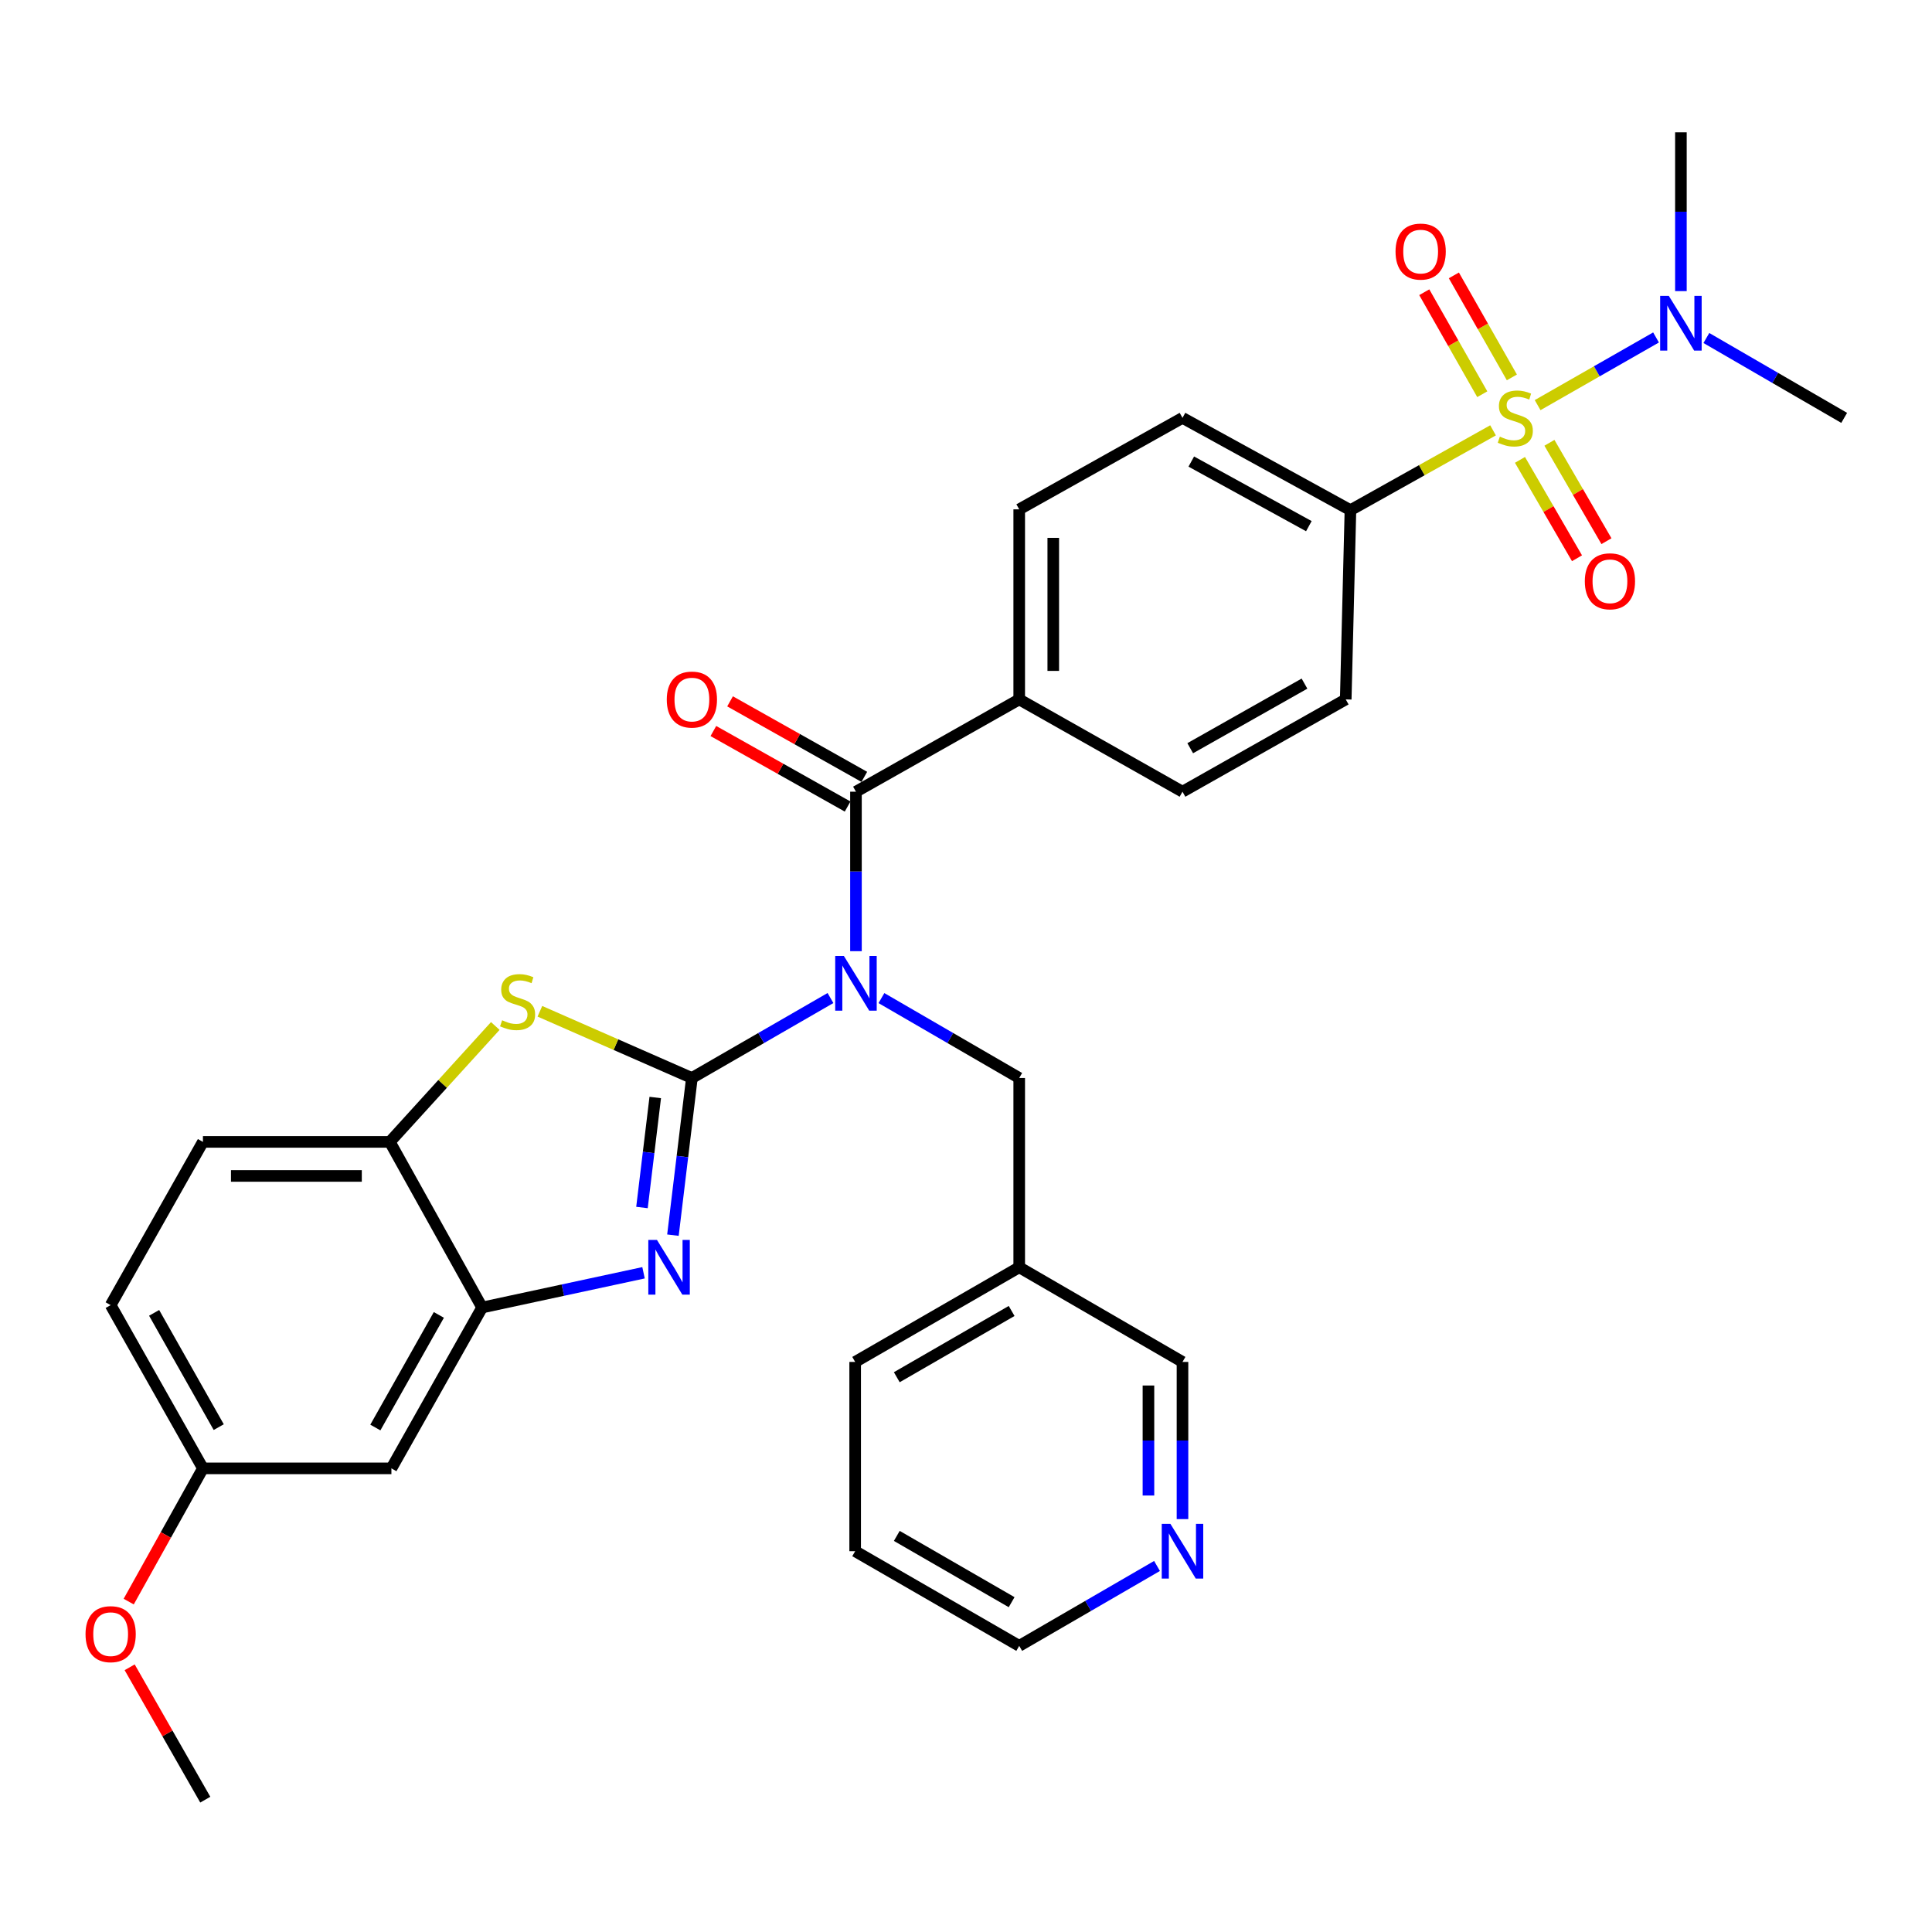 <?xml version='1.0' encoding='iso-8859-1'?>
<svg version='1.1' baseProfile='full'
              xmlns='http://www.w3.org/2000/svg'
                      xmlns:rdkit='http://www.rdkit.org/xml'
                      xmlns:xlink='http://www.w3.org/1999/xlink'
                  xml:space='preserve'
width='1000px' height='1000px' viewBox='0 0 1000 1000'>
<!-- END OF HEADER -->
<rect style='opacity:1.0;fill:#FFFFFF;stroke:none' width='1000' height='1000' x='0' y='0'> </rect>
<path class='bond-0' d='M 358.121,557.969 L 393.987,537.274' style='fill:none;fill-rule:evenodd;stroke:#000000;stroke-width:6px;stroke-linecap:butt;stroke-linejoin:miter;stroke-opacity:1' />
<path class='bond-0' d='M 393.987,537.274 L 429.853,516.579' style='fill:none;fill-rule:evenodd;stroke:#0000FF;stroke-width:6px;stroke-linecap:butt;stroke-linejoin:miter;stroke-opacity:1' />
<path class='bond-2' d='M 358.121,557.969 L 353.216,598.642' style='fill:none;fill-rule:evenodd;stroke:#000000;stroke-width:6px;stroke-linecap:butt;stroke-linejoin:miter;stroke-opacity:1' />
<path class='bond-2' d='M 353.216,598.642 L 348.31,639.315' style='fill:none;fill-rule:evenodd;stroke:#0000FF;stroke-width:6px;stroke-linecap:butt;stroke-linejoin:miter;stroke-opacity:1' />
<path class='bond-2' d='M 339.154,568.061 L 335.72,596.532' style='fill:none;fill-rule:evenodd;stroke:#000000;stroke-width:6px;stroke-linecap:butt;stroke-linejoin:miter;stroke-opacity:1' />
<path class='bond-2' d='M 335.72,596.532 L 332.285,625.003' style='fill:none;fill-rule:evenodd;stroke:#0000FF;stroke-width:6px;stroke-linecap:butt;stroke-linejoin:miter;stroke-opacity:1' />
<path class='bond-3' d='M 358.121,557.969 L 318.783,540.702' style='fill:none;fill-rule:evenodd;stroke:#000000;stroke-width:6px;stroke-linecap:butt;stroke-linejoin:miter;stroke-opacity:1' />
<path class='bond-3' d='M 318.783,540.702 L 279.446,523.434' style='fill:none;fill-rule:evenodd;stroke:#CCCC00;stroke-width:6px;stroke-linecap:butt;stroke-linejoin:miter;stroke-opacity:1' />
<path class='bond-4' d='M 443.044,492.328 L 443.044,451.055' style='fill:none;fill-rule:evenodd;stroke:#0000FF;stroke-width:6px;stroke-linecap:butt;stroke-linejoin:miter;stroke-opacity:1' />
<path class='bond-4' d='M 443.044,451.055 L 443.044,409.781' style='fill:none;fill-rule:evenodd;stroke:#000000;stroke-width:6px;stroke-linecap:butt;stroke-linejoin:miter;stroke-opacity:1' />
<path class='bond-9' d='M 456.226,516.612 L 491.885,537.291' style='fill:none;fill-rule:evenodd;stroke:#0000FF;stroke-width:6px;stroke-linecap:butt;stroke-linejoin:miter;stroke-opacity:1' />
<path class='bond-9' d='M 491.885,537.291 L 527.545,557.969' style='fill:none;fill-rule:evenodd;stroke:#000000;stroke-width:6px;stroke-linecap:butt;stroke-linejoin:miter;stroke-opacity:1' />
<path class='bond-1' d='M 772.794,222.744 L 735.89,243.402' style='fill:none;fill-rule:evenodd;stroke:#CCCC00;stroke-width:6px;stroke-linecap:butt;stroke-linejoin:miter;stroke-opacity:1' />
<path class='bond-1' d='M 735.89,243.402 L 698.985,264.06' style='fill:none;fill-rule:evenodd;stroke:#000000;stroke-width:6px;stroke-linecap:butt;stroke-linejoin:miter;stroke-opacity:1' />
<path class='bond-8' d='M 795.867,209.693 L 826.513,192.181' style='fill:none;fill-rule:evenodd;stroke:#CCCC00;stroke-width:6px;stroke-linecap:butt;stroke-linejoin:miter;stroke-opacity:1' />
<path class='bond-8' d='M 826.513,192.181 L 857.159,174.669' style='fill:none;fill-rule:evenodd;stroke:#0000FF;stroke-width:6px;stroke-linecap:butt;stroke-linejoin:miter;stroke-opacity:1' />
<path class='bond-10' d='M 786.736,238.033 L 801.494,263.492' style='fill:none;fill-rule:evenodd;stroke:#CCCC00;stroke-width:6px;stroke-linecap:butt;stroke-linejoin:miter;stroke-opacity:1' />
<path class='bond-10' d='M 801.494,263.492 L 816.251,288.951' style='fill:none;fill-rule:evenodd;stroke:#FF0000;stroke-width:6px;stroke-linecap:butt;stroke-linejoin:miter;stroke-opacity:1' />
<path class='bond-10' d='M 801.983,229.195 L 816.74,254.655' style='fill:none;fill-rule:evenodd;stroke:#CCCC00;stroke-width:6px;stroke-linecap:butt;stroke-linejoin:miter;stroke-opacity:1' />
<path class='bond-10' d='M 816.74,254.655 L 831.498,280.114' style='fill:none;fill-rule:evenodd;stroke:#FF0000;stroke-width:6px;stroke-linecap:butt;stroke-linejoin:miter;stroke-opacity:1' />
<path class='bond-11' d='M 782.541,195.339 L 767.529,168.94' style='fill:none;fill-rule:evenodd;stroke:#CCCC00;stroke-width:6px;stroke-linecap:butt;stroke-linejoin:miter;stroke-opacity:1' />
<path class='bond-11' d='M 767.529,168.94 L 752.518,142.541' style='fill:none;fill-rule:evenodd;stroke:#FF0000;stroke-width:6px;stroke-linecap:butt;stroke-linejoin:miter;stroke-opacity:1' />
<path class='bond-11' d='M 767.221,204.05 L 752.21,177.651' style='fill:none;fill-rule:evenodd;stroke:#CCCC00;stroke-width:6px;stroke-linecap:butt;stroke-linejoin:miter;stroke-opacity:1' />
<path class='bond-11' d='M 752.21,177.651 L 737.199,151.253' style='fill:none;fill-rule:evenodd;stroke:#FF0000;stroke-width:6px;stroke-linecap:butt;stroke-linejoin:miter;stroke-opacity:1' />
<path class='bond-5' d='M 333.09,658.786 L 291.318,667.776' style='fill:none;fill-rule:evenodd;stroke:#0000FF;stroke-width:6px;stroke-linecap:butt;stroke-linejoin:miter;stroke-opacity:1' />
<path class='bond-5' d='M 291.318,667.776 L 249.545,676.766' style='fill:none;fill-rule:evenodd;stroke:#000000;stroke-width:6px;stroke-linecap:butt;stroke-linejoin:miter;stroke-opacity:1' />
<path class='bond-6' d='M 256.366,531.046 L 229.072,561.044' style='fill:none;fill-rule:evenodd;stroke:#CCCC00;stroke-width:6px;stroke-linecap:butt;stroke-linejoin:miter;stroke-opacity:1' />
<path class='bond-6' d='M 229.072,561.044 L 201.778,591.041' style='fill:none;fill-rule:evenodd;stroke:#000000;stroke-width:6px;stroke-linecap:butt;stroke-linejoin:miter;stroke-opacity:1' />
<path class='bond-13' d='M 443.044,409.781 L 527.545,362.013' style='fill:none;fill-rule:evenodd;stroke:#000000;stroke-width:6px;stroke-linecap:butt;stroke-linejoin:miter;stroke-opacity:1' />
<path class='bond-14' d='M 447.363,402.101 L 412.62,382.559' style='fill:none;fill-rule:evenodd;stroke:#000000;stroke-width:6px;stroke-linecap:butt;stroke-linejoin:miter;stroke-opacity:1' />
<path class='bond-14' d='M 412.62,382.559 L 377.877,363.016' style='fill:none;fill-rule:evenodd;stroke:#FF0000;stroke-width:6px;stroke-linecap:butt;stroke-linejoin:miter;stroke-opacity:1' />
<path class='bond-14' d='M 438.724,417.461 L 403.981,397.918' style='fill:none;fill-rule:evenodd;stroke:#000000;stroke-width:6px;stroke-linecap:butt;stroke-linejoin:miter;stroke-opacity:1' />
<path class='bond-14' d='M 403.981,397.918 L 369.237,378.376' style='fill:none;fill-rule:evenodd;stroke:#FF0000;stroke-width:6px;stroke-linecap:butt;stroke-linejoin:miter;stroke-opacity:1' />
<path class='bond-12' d='M 249.545,676.766 L 202.59,760.024' style='fill:none;fill-rule:evenodd;stroke:#000000;stroke-width:6px;stroke-linecap:butt;stroke-linejoin:miter;stroke-opacity:1' />
<path class='bond-12' d='M 227.152,680.598 L 194.284,738.879' style='fill:none;fill-rule:evenodd;stroke:#000000;stroke-width:6px;stroke-linecap:butt;stroke-linejoin:miter;stroke-opacity:1' />
<path class='bond-32' d='M 249.545,676.766 L 201.778,591.041' style='fill:none;fill-rule:evenodd;stroke:#000000;stroke-width:6px;stroke-linecap:butt;stroke-linejoin:miter;stroke-opacity:1' />
<path class='bond-16' d='M 201.778,591.041 L 105.038,591.041' style='fill:none;fill-rule:evenodd;stroke:#000000;stroke-width:6px;stroke-linecap:butt;stroke-linejoin:miter;stroke-opacity:1' />
<path class='bond-16' d='M 187.267,608.664 L 119.549,608.664' style='fill:none;fill-rule:evenodd;stroke:#000000;stroke-width:6px;stroke-linecap:butt;stroke-linejoin:miter;stroke-opacity:1' />
<path class='bond-7' d='M 698.985,264.06 L 612.056,216.292' style='fill:none;fill-rule:evenodd;stroke:#000000;stroke-width:6px;stroke-linecap:butt;stroke-linejoin:miter;stroke-opacity:1' />
<path class='bond-7' d='M 677.459,272.34 L 616.609,238.902' style='fill:none;fill-rule:evenodd;stroke:#000000;stroke-width:6px;stroke-linecap:butt;stroke-linejoin:miter;stroke-opacity:1' />
<path class='bond-34' d='M 698.985,264.06 L 696.548,362.013' style='fill:none;fill-rule:evenodd;stroke:#000000;stroke-width:6px;stroke-linecap:butt;stroke-linejoin:miter;stroke-opacity:1' />
<path class='bond-26' d='M 870.034,150.681 L 870.034,109.588' style='fill:none;fill-rule:evenodd;stroke:#0000FF;stroke-width:6px;stroke-linecap:butt;stroke-linejoin:miter;stroke-opacity:1' />
<path class='bond-26' d='M 870.034,109.588 L 870.034,68.496' style='fill:none;fill-rule:evenodd;stroke:#000000;stroke-width:6px;stroke-linecap:butt;stroke-linejoin:miter;stroke-opacity:1' />
<path class='bond-27' d='M 883.216,174.951 L 918.881,195.622' style='fill:none;fill-rule:evenodd;stroke:#0000FF;stroke-width:6px;stroke-linecap:butt;stroke-linejoin:miter;stroke-opacity:1' />
<path class='bond-27' d='M 918.881,195.622 L 954.545,216.292' style='fill:none;fill-rule:evenodd;stroke:#000000;stroke-width:6px;stroke-linecap:butt;stroke-linejoin:miter;stroke-opacity:1' />
<path class='bond-19' d='M 527.545,557.969 L 527.545,655.942' style='fill:none;fill-rule:evenodd;stroke:#000000;stroke-width:6px;stroke-linecap:butt;stroke-linejoin:miter;stroke-opacity:1' />
<path class='bond-22' d='M 202.59,760.024 L 105.038,760.024' style='fill:none;fill-rule:evenodd;stroke:#000000;stroke-width:6px;stroke-linecap:butt;stroke-linejoin:miter;stroke-opacity:1' />
<path class='bond-20' d='M 527.545,362.013 L 612.056,409.781' style='fill:none;fill-rule:evenodd;stroke:#000000;stroke-width:6px;stroke-linecap:butt;stroke-linejoin:miter;stroke-opacity:1' />
<path class='bond-21' d='M 527.545,362.013 L 527.545,263.639' style='fill:none;fill-rule:evenodd;stroke:#000000;stroke-width:6px;stroke-linecap:butt;stroke-linejoin:miter;stroke-opacity:1' />
<path class='bond-21' d='M 545.168,347.257 L 545.168,278.395' style='fill:none;fill-rule:evenodd;stroke:#000000;stroke-width:6px;stroke-linecap:butt;stroke-linejoin:miter;stroke-opacity:1' />
<path class='bond-15' d='M 612.056,786.288 L 612.056,745.611' style='fill:none;fill-rule:evenodd;stroke:#0000FF;stroke-width:6px;stroke-linecap:butt;stroke-linejoin:miter;stroke-opacity:1' />
<path class='bond-15' d='M 612.056,745.611 L 612.056,704.934' style='fill:none;fill-rule:evenodd;stroke:#000000;stroke-width:6px;stroke-linecap:butt;stroke-linejoin:miter;stroke-opacity:1' />
<path class='bond-15' d='M 594.433,774.085 L 594.433,745.611' style='fill:none;fill-rule:evenodd;stroke:#0000FF;stroke-width:6px;stroke-linecap:butt;stroke-linejoin:miter;stroke-opacity:1' />
<path class='bond-15' d='M 594.433,745.611 L 594.433,717.137' style='fill:none;fill-rule:evenodd;stroke:#000000;stroke-width:6px;stroke-linecap:butt;stroke-linejoin:miter;stroke-opacity:1' />
<path class='bond-35' d='M 598.874,810.54 L 563.209,831.219' style='fill:none;fill-rule:evenodd;stroke:#0000FF;stroke-width:6px;stroke-linecap:butt;stroke-linejoin:miter;stroke-opacity:1' />
<path class='bond-35' d='M 563.209,831.219 L 527.545,851.898' style='fill:none;fill-rule:evenodd;stroke:#000000;stroke-width:6px;stroke-linecap:butt;stroke-linejoin:miter;stroke-opacity:1' />
<path class='bond-23' d='M 105.038,591.041 L 57.271,675.533' style='fill:none;fill-rule:evenodd;stroke:#000000;stroke-width:6px;stroke-linecap:butt;stroke-linejoin:miter;stroke-opacity:1' />
<path class='bond-17' d='M 696.548,362.013 L 612.056,409.781' style='fill:none;fill-rule:evenodd;stroke:#000000;stroke-width:6px;stroke-linecap:butt;stroke-linejoin:miter;stroke-opacity:1' />
<path class='bond-17' d='M 675.201,353.838 L 616.057,387.275' style='fill:none;fill-rule:evenodd;stroke:#000000;stroke-width:6px;stroke-linecap:butt;stroke-linejoin:miter;stroke-opacity:1' />
<path class='bond-18' d='M 612.056,216.292 L 527.545,263.639' style='fill:none;fill-rule:evenodd;stroke:#000000;stroke-width:6px;stroke-linecap:butt;stroke-linejoin:miter;stroke-opacity:1' />
<path class='bond-24' d='M 527.545,655.942 L 612.056,704.934' style='fill:none;fill-rule:evenodd;stroke:#000000;stroke-width:6px;stroke-linecap:butt;stroke-linejoin:miter;stroke-opacity:1' />
<path class='bond-29' d='M 527.545,655.942 L 442.632,704.934' style='fill:none;fill-rule:evenodd;stroke:#000000;stroke-width:6px;stroke-linecap:butt;stroke-linejoin:miter;stroke-opacity:1' />
<path class='bond-29' d='M 523.615,678.555 L 464.176,712.849' style='fill:none;fill-rule:evenodd;stroke:#000000;stroke-width:6px;stroke-linecap:butt;stroke-linejoin:miter;stroke-opacity:1' />
<path class='bond-25' d='M 105.038,760.024 L 85.827,794.505' style='fill:none;fill-rule:evenodd;stroke:#000000;stroke-width:6px;stroke-linecap:butt;stroke-linejoin:miter;stroke-opacity:1' />
<path class='bond-25' d='M 85.827,794.505 L 66.616,828.986' style='fill:none;fill-rule:evenodd;stroke:#FF0000;stroke-width:6px;stroke-linecap:butt;stroke-linejoin:miter;stroke-opacity:1' />
<path class='bond-33' d='M 105.038,760.024 L 57.271,675.533' style='fill:none;fill-rule:evenodd;stroke:#000000;stroke-width:6px;stroke-linecap:butt;stroke-linejoin:miter;stroke-opacity:1' />
<path class='bond-33' d='M 113.214,738.678 L 79.777,679.534' style='fill:none;fill-rule:evenodd;stroke:#000000;stroke-width:6px;stroke-linecap:butt;stroke-linejoin:miter;stroke-opacity:1' />
<path class='bond-30' d='M 67.113,862.988 L 86.683,897.246' style='fill:none;fill-rule:evenodd;stroke:#FF0000;stroke-width:6px;stroke-linecap:butt;stroke-linejoin:miter;stroke-opacity:1' />
<path class='bond-30' d='M 86.683,897.246 L 106.252,931.504' style='fill:none;fill-rule:evenodd;stroke:#000000;stroke-width:6px;stroke-linecap:butt;stroke-linejoin:miter;stroke-opacity:1' />
<path class='bond-28' d='M 527.545,851.898 L 442.632,802.897' style='fill:none;fill-rule:evenodd;stroke:#000000;stroke-width:6px;stroke-linecap:butt;stroke-linejoin:miter;stroke-opacity:1' />
<path class='bond-28' d='M 523.616,829.284 L 464.178,794.983' style='fill:none;fill-rule:evenodd;stroke:#000000;stroke-width:6px;stroke-linecap:butt;stroke-linejoin:miter;stroke-opacity:1' />
<path class='bond-31' d='M 442.632,704.934 L 442.632,802.897' style='fill:none;fill-rule:evenodd;stroke:#000000;stroke-width:6px;stroke-linecap:butt;stroke-linejoin:miter;stroke-opacity:1' />
<path  class='atom-1' d='M 436.784 494.808
L 446.064 509.808
Q 446.984 511.288, 448.464 513.968
Q 449.944 516.648, 450.024 516.808
L 450.024 494.808
L 453.784 494.808
L 453.784 523.128
L 449.904 523.128
L 439.944 506.728
Q 438.784 504.808, 437.544 502.608
Q 436.344 500.408, 435.984 499.728
L 435.984 523.128
L 432.304 523.128
L 432.304 494.808
L 436.784 494.808
' fill='#0000FF'/>
<path  class='atom-2' d='M 776.319 226.012
Q 776.639 226.132, 777.959 226.692
Q 779.279 227.252, 780.719 227.612
Q 782.199 227.932, 783.639 227.932
Q 786.319 227.932, 787.879 226.652
Q 789.439 225.332, 789.439 223.052
Q 789.439 221.492, 788.639 220.532
Q 787.879 219.572, 786.679 219.052
Q 785.479 218.532, 783.479 217.932
Q 780.959 217.172, 779.439 216.452
Q 777.959 215.732, 776.879 214.212
Q 775.839 212.692, 775.839 210.132
Q 775.839 206.572, 778.239 204.372
Q 780.679 202.172, 785.479 202.172
Q 788.759 202.172, 792.479 203.732
L 791.559 206.812
Q 788.159 205.412, 785.599 205.412
Q 782.839 205.412, 781.319 206.572
Q 779.799 207.692, 779.839 209.652
Q 779.839 211.172, 780.599 212.092
Q 781.399 213.012, 782.519 213.532
Q 783.679 214.052, 785.599 214.652
Q 788.159 215.452, 789.679 216.252
Q 791.199 217.052, 792.279 218.692
Q 793.399 220.292, 793.399 223.052
Q 793.399 226.972, 790.759 229.092
Q 788.159 231.172, 783.799 231.172
Q 781.279 231.172, 779.359 230.612
Q 777.479 230.092, 775.239 229.172
L 776.319 226.012
' fill='#CCCC00'/>
<path  class='atom-3' d='M 340.044 641.782
L 349.324 656.782
Q 350.244 658.262, 351.724 660.942
Q 353.204 663.622, 353.284 663.782
L 353.284 641.782
L 357.044 641.782
L 357.044 670.102
L 353.164 670.102
L 343.204 653.702
Q 342.044 651.782, 340.804 649.582
Q 339.604 647.382, 339.244 646.702
L 339.244 670.102
L 335.564 670.102
L 335.564 641.782
L 340.044 641.782
' fill='#0000FF'/>
<path  class='atom-4' d='M 259.902 528.087
Q 260.222 528.207, 261.542 528.767
Q 262.862 529.327, 264.302 529.687
Q 265.782 530.007, 267.222 530.007
Q 269.902 530.007, 271.462 528.727
Q 273.022 527.407, 273.022 525.127
Q 273.022 523.567, 272.222 522.607
Q 271.462 521.647, 270.262 521.127
Q 269.062 520.607, 267.062 520.007
Q 264.542 519.247, 263.022 518.527
Q 261.542 517.807, 260.462 516.287
Q 259.422 514.767, 259.422 512.207
Q 259.422 508.647, 261.822 506.447
Q 264.262 504.247, 269.062 504.247
Q 272.342 504.247, 276.062 505.807
L 275.142 508.887
Q 271.742 507.487, 269.182 507.487
Q 266.422 507.487, 264.902 508.647
Q 263.382 509.767, 263.422 511.727
Q 263.422 513.247, 264.182 514.167
Q 264.982 515.087, 266.102 515.607
Q 267.262 516.127, 269.182 516.727
Q 271.742 517.527, 273.262 518.327
Q 274.782 519.127, 275.862 520.767
Q 276.982 522.367, 276.982 525.127
Q 276.982 529.047, 274.342 531.167
Q 271.742 533.247, 267.382 533.247
Q 264.862 533.247, 262.942 532.687
Q 261.062 532.167, 258.822 531.247
L 259.902 528.087
' fill='#CCCC00'/>
<path  class='atom-9' d='M 863.774 153.151
L 873.054 168.151
Q 873.974 169.631, 875.454 172.311
Q 876.934 174.991, 877.014 175.151
L 877.014 153.151
L 880.774 153.151
L 880.774 181.471
L 876.894 181.471
L 866.934 165.071
Q 865.774 163.151, 864.534 160.951
Q 863.334 158.751, 862.974 158.071
L 862.974 181.471
L 859.294 181.471
L 859.294 153.151
L 863.774 153.151
' fill='#0000FF'/>
<path  class='atom-11' d='M 820.301 300.874
Q 820.301 294.074, 823.661 290.274
Q 827.021 286.474, 833.301 286.474
Q 839.581 286.474, 842.941 290.274
Q 846.301 294.074, 846.301 300.874
Q 846.301 307.754, 842.901 311.674
Q 839.501 315.554, 833.301 315.554
Q 827.061 315.554, 823.661 311.674
Q 820.301 307.794, 820.301 300.874
M 833.301 312.354
Q 837.621 312.354, 839.941 309.474
Q 842.301 306.554, 842.301 300.874
Q 842.301 295.314, 839.941 292.514
Q 837.621 289.674, 833.301 289.674
Q 828.981 289.674, 826.621 292.474
Q 824.301 295.274, 824.301 300.874
Q 824.301 306.594, 826.621 309.474
Q 828.981 312.354, 833.301 312.354
' fill='#FF0000'/>
<path  class='atom-12' d='M 722.328 130.217
Q 722.328 123.417, 725.688 119.617
Q 729.048 115.817, 735.328 115.817
Q 741.608 115.817, 744.968 119.617
Q 748.328 123.417, 748.328 130.217
Q 748.328 137.097, 744.928 141.017
Q 741.528 144.897, 735.328 144.897
Q 729.088 144.897, 725.688 141.017
Q 722.328 137.137, 722.328 130.217
M 735.328 141.697
Q 739.648 141.697, 741.968 138.817
Q 744.328 135.897, 744.328 130.217
Q 744.328 124.657, 741.968 121.857
Q 739.648 119.017, 735.328 119.017
Q 731.008 119.017, 728.648 121.817
Q 726.328 124.617, 726.328 130.217
Q 726.328 135.937, 728.648 138.817
Q 731.008 141.697, 735.328 141.697
' fill='#FF0000'/>
<path  class='atom-15' d='M 345.121 362.093
Q 345.121 355.293, 348.481 351.493
Q 351.841 347.693, 358.121 347.693
Q 364.401 347.693, 367.761 351.493
Q 371.121 355.293, 371.121 362.093
Q 371.121 368.973, 367.721 372.893
Q 364.321 376.773, 358.121 376.773
Q 351.881 376.773, 348.481 372.893
Q 345.121 369.013, 345.121 362.093
M 358.121 373.573
Q 362.441 373.573, 364.761 370.693
Q 367.121 367.773, 367.121 362.093
Q 367.121 356.533, 364.761 353.733
Q 362.441 350.893, 358.121 350.893
Q 353.801 350.893, 351.441 353.693
Q 349.121 356.493, 349.121 362.093
Q 349.121 367.813, 351.441 370.693
Q 353.801 373.573, 358.121 373.573
' fill='#FF0000'/>
<path  class='atom-16' d='M 605.796 788.737
L 615.076 803.737
Q 615.996 805.217, 617.476 807.897
Q 618.956 810.577, 619.036 810.737
L 619.036 788.737
L 622.796 788.737
L 622.796 817.057
L 618.916 817.057
L 608.956 800.657
Q 607.796 798.737, 606.556 796.537
Q 605.356 794.337, 604.996 793.657
L 604.996 817.057
L 601.316 817.057
L 601.316 788.737
L 605.796 788.737
' fill='#0000FF'/>
<path  class='atom-26' d='M 44.271 845.839
Q 44.271 839.039, 47.631 835.239
Q 50.991 831.439, 57.271 831.439
Q 63.551 831.439, 66.911 835.239
Q 70.271 839.039, 70.271 845.839
Q 70.271 852.719, 66.871 856.639
Q 63.471 860.519, 57.271 860.519
Q 51.031 860.519, 47.631 856.639
Q 44.271 852.759, 44.271 845.839
M 57.271 857.319
Q 61.591 857.319, 63.911 854.439
Q 66.271 851.519, 66.271 845.839
Q 66.271 840.279, 63.911 837.479
Q 61.591 834.639, 57.271 834.639
Q 52.951 834.639, 50.591 837.439
Q 48.271 840.239, 48.271 845.839
Q 48.271 851.559, 50.591 854.439
Q 52.951 857.319, 57.271 857.319
' fill='#FF0000'/>
</svg>
